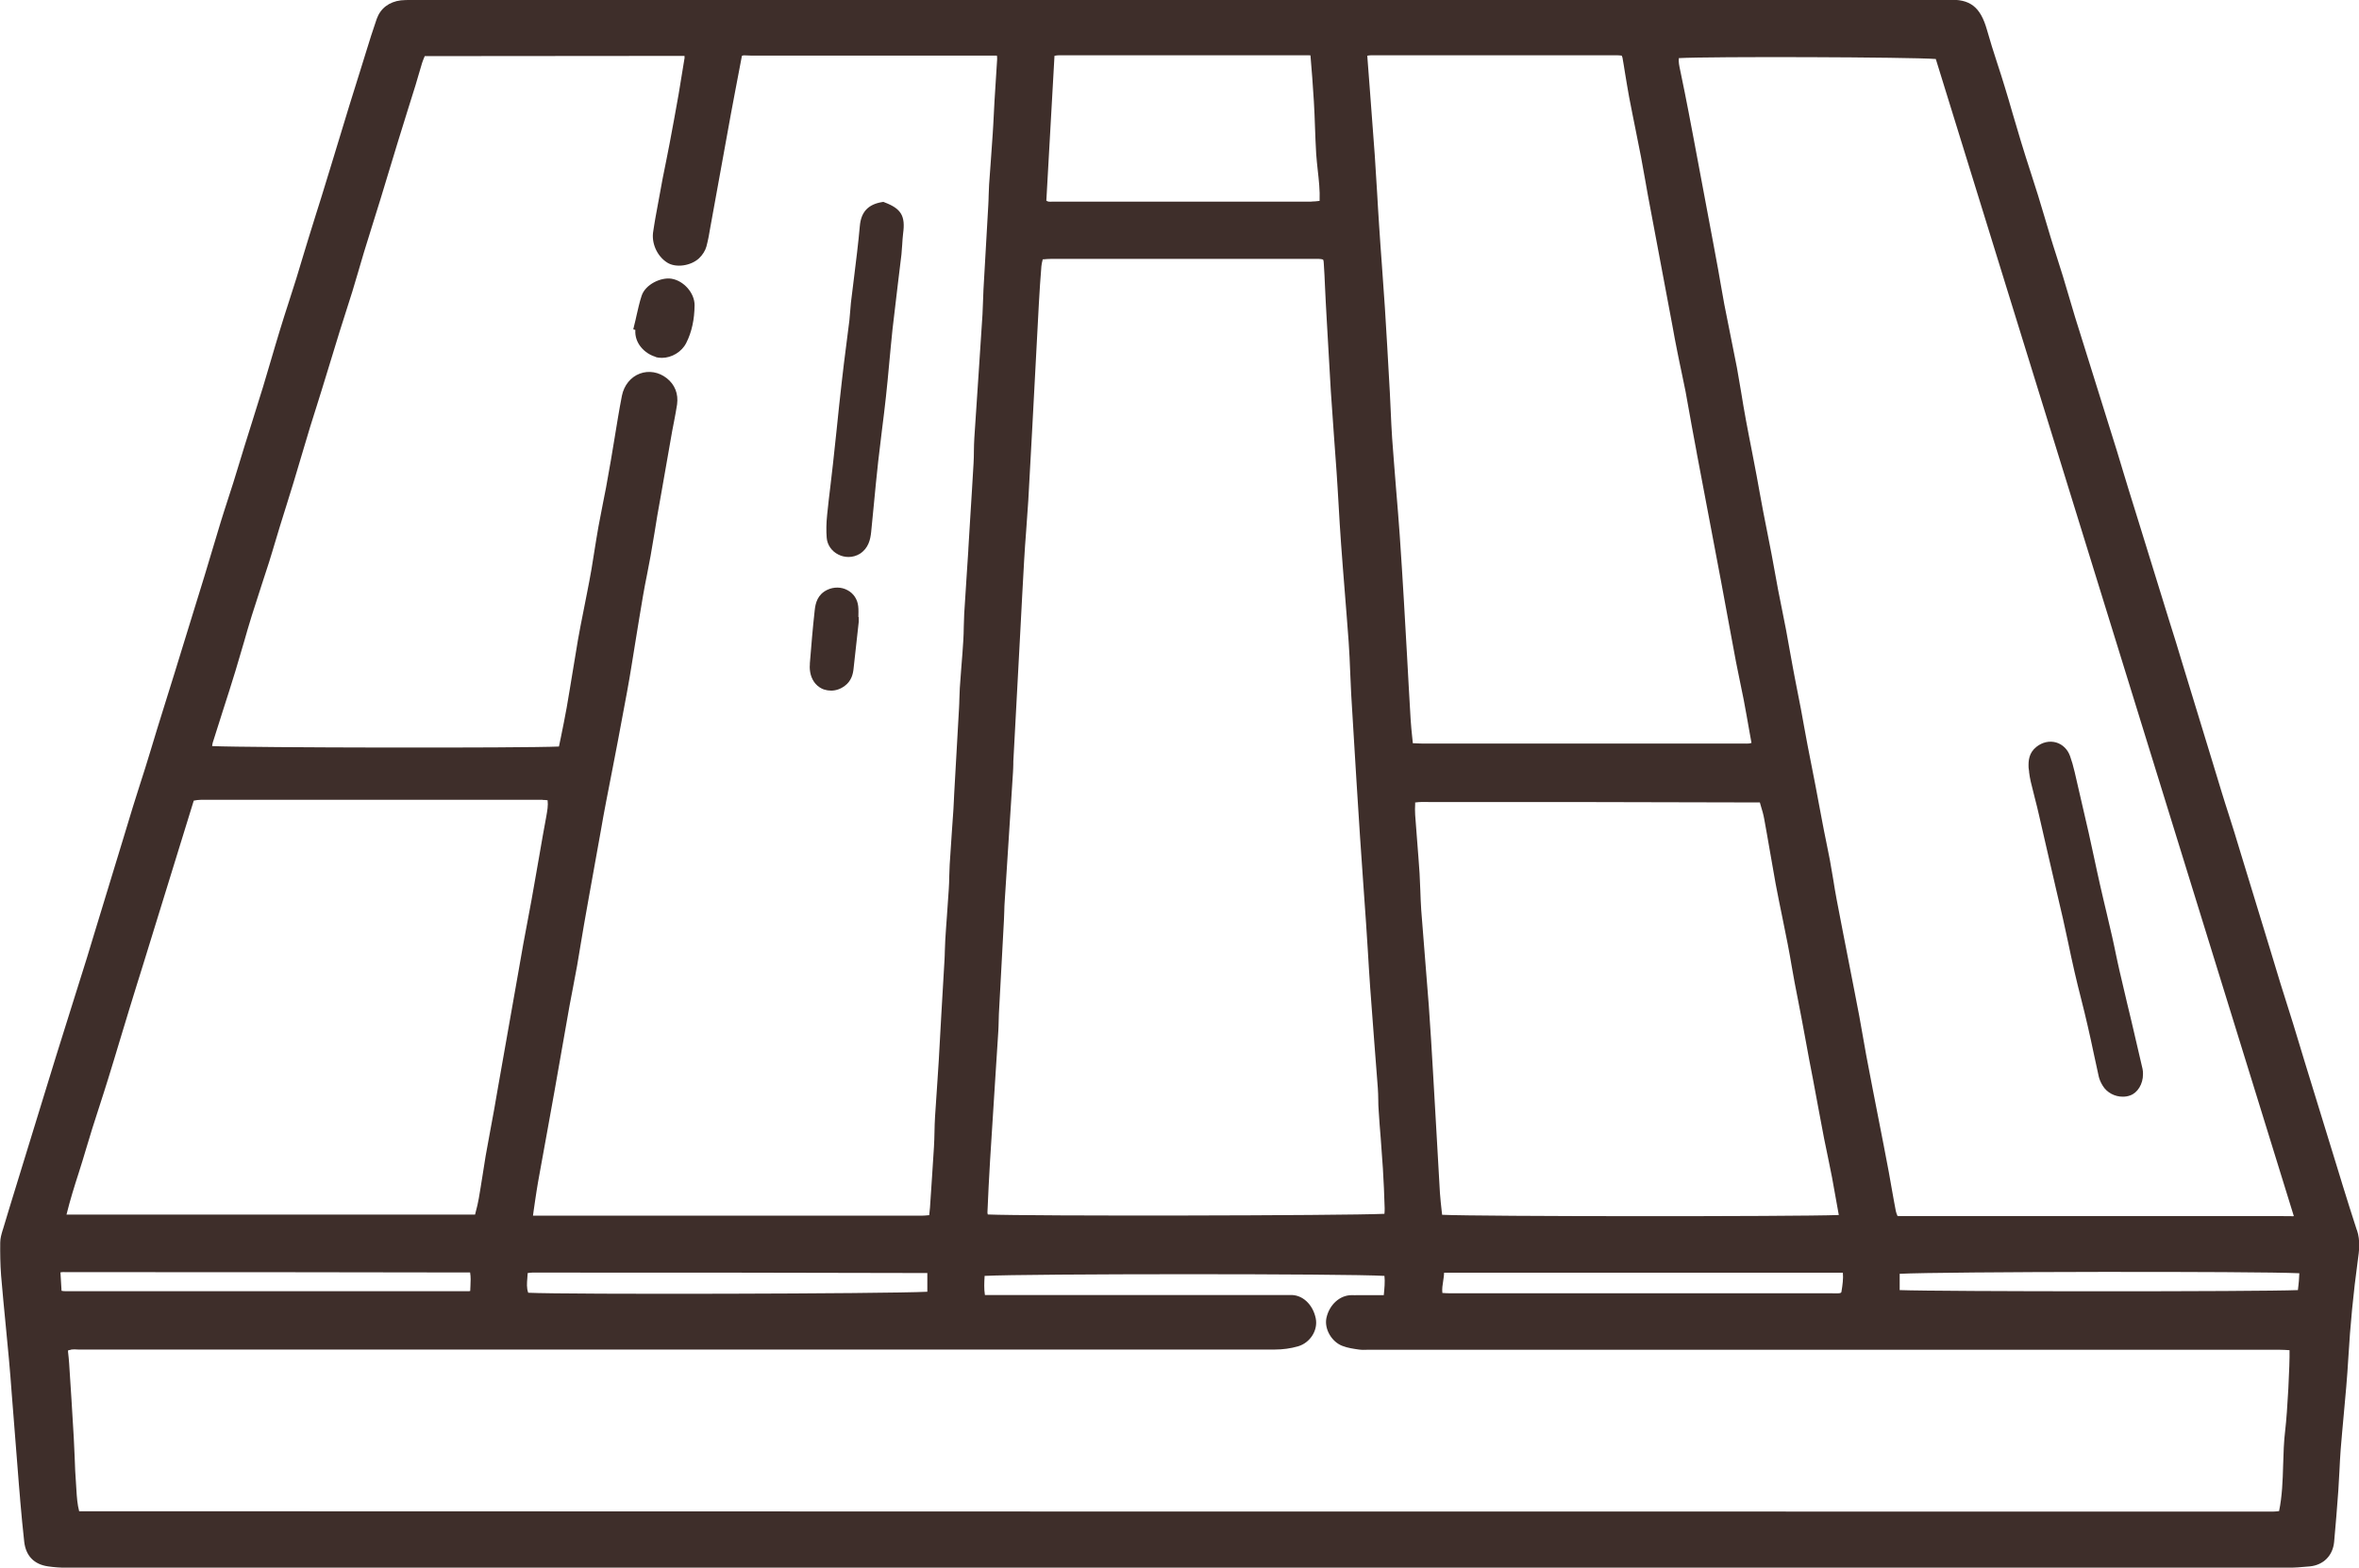<?xml version="1.0" encoding="UTF-8"?>
<svg xmlns="http://www.w3.org/2000/svg" id="Capa_2" data-name="Capa 2" viewBox="0 0 214.27 142.41">
  <defs>
    <style>
      .cls-1 {
        fill: #3e2e2a;
        stroke-width: 0px;
      }
    </style>
  </defs>
  <g id="Capa_1-2" data-name="Capa 1">
    <g>
      <path class="cls-1" d="M214.07,111.74c-.45-1.36-.87-2.74-1.3-4.11l-.29-.95c-.3-.99-.6-1.97-.91-2.96l-2.27-7.38c-.15-.51-.31-1.01-.46-1.52-.18-.61-.37-1.23-.56-1.84-.18-.59-.37-1.19-.56-1.78-.2-.61-.39-1.22-.58-1.84-.33-1.07-.66-2.15-.98-3.23l-2.61-8.54c-.2-.65-.39-1.29-.59-1.94-.18-.57-.36-1.14-.54-1.71-.2-.63-.41-1.27-.6-1.9-.32-1.03-.63-2.06-.94-3.09l-2.71-8.87c-.18-.58-.35-1.17-.53-1.75-.21-.67-.42-1.34-.63-2.01l-2.73-8.83c-.3-.98-.61-1.95-.91-2.93-.18-.58-.35-1.16-.53-1.74-.18-.6-.36-1.2-.54-1.79-.25-.8-.5-1.6-.75-2.4l-2.35-7.52c-.24-.77-.48-1.53-.72-2.3-.18-.58-.35-1.16-.52-1.75-.2-.66-.39-1.32-.59-1.98-.19-.63-.4-1.27-.6-1.9-.18-.57-.37-1.14-.54-1.72-.18-.58-.35-1.16-.52-1.74-.2-.66-.39-1.32-.6-1.99-.22-.7-.44-1.4-.67-2.1-.29-.9-.58-1.79-.85-2.69-.26-.86-.51-1.73-.77-2.59-.24-.83-.48-1.67-.74-2.5-.21-.7-.44-1.41-.67-2.11-.33-1.01-.65-2.02-.94-3.05-.59-2.07-1.54-2.8-3.5-2.7h-.16S37.52,0,37.52,0h-.21c-.3,0-.6,0-.89.03-1.08.13-1.86.73-2.2,1.68-.36,1.03-.68,2.06-1,3.1l-.36,1.16c-.38,1.21-.76,2.41-1.13,3.62l-1.66,5.45c-.29.97-.59,1.93-.89,2.9l-.52,1.65c-.22.68-.43,1.37-.64,2.06-.17.54-.33,1.08-.49,1.61-.2.67-.4,1.35-.61,2.02-.22.7-.44,1.4-.67,2.1-.29.9-.58,1.79-.85,2.69-.27.87-.52,1.75-.78,2.62-.24.82-.48,1.64-.73,2.46-.34,1.1-.68,2.2-1.03,3.3l-.64,2.04c-.16.52-.32,1.05-.48,1.57-.18.6-.36,1.19-.55,1.79-.16.52-.33,1.03-.5,1.55-.21.66-.43,1.32-.63,1.98-.27.89-.54,1.77-.8,2.66-.23.78-.46,1.56-.7,2.33-.33,1.08-.66,2.16-1,3.24l-1.11,3.6c-.2.65-.4,1.3-.6,1.95l-.73,2.34c-.29.91-.57,1.82-.85,2.73-.18.58-.36,1.16-.53,1.75-.18.6-.36,1.2-.55,1.79-.17.55-.35,1.11-.53,1.66-.2.62-.4,1.24-.59,1.87-.31,1.01-.61,2.02-.92,3.03l-2.69,8.82c-.19.62-.37,1.24-.56,1.85-.39,1.27-.8,2.55-1.2,3.82l-1.58,5.04c-.34,1.09-.68,2.19-1.01,3.28l-2.6,8.46c-.41,1.34-.83,2.69-1.23,4.04l-.04.12c-.1.34-.22.72-.22,1.12-.01.95,0,1.97.08,3,.13,1.51.27,3.02.42,4.53.1,1.02.2,2.03.29,3.05.1,1.07.18,2.14.26,3.21l.56,7.1c.06.74.11,1.47.18,2.21l.03.39c.11,1.23.22,2.47.36,3.7.15,1.28.9,2.05,2.17,2.23.54.08,1.11.12,1.68.12,33.64,0,67.27,0,100.91,0s67.21,0,100.81,0c.59,0,1.24-.04,2.04-.12,1.24-.13,2.08-.98,2.2-2.22.14-1.55.27-3.1.38-4.66.04-.58.07-1.16.1-1.75.03-.68.07-1.37.12-2.05.08-1.02.18-2.04.27-3.06.16-1.7.32-3.46.42-5.2.17-2.95.46-5.93.86-8.86.12-.84.25-1.78-.08-2.76ZM208.85,115.68c-.01.22-.02.45-.04.68-.02.28-.06.55-.09.84h0c-3.64.15-32.41.14-36.17,0v-1.48c3.79-.2,32.38-.24,36.3-.05ZM62.19,5.2c-.18,1.12-.36,2.24-.55,3.36-.26,1.49-.54,2.99-.82,4.48-.1.54-.21,1.08-.32,1.63-.1.51-.21,1.02-.31,1.54-.21,1.11-.41,2.21-.61,3.32l-.06.33c-.03.18-.06.36-.09.54-.03.19-.06.39-.09.58-.2,1.08.33,2.29,1.27,2.88.78.49,2.13.3,2.88-.39.32-.3.58-.71.68-1.09.15-.58.26-1.16.35-1.73l1.86-10.25c.13-.71.27-1.42.4-2.13l.61-3.2c.11-.05.26-.05.52-.03.1,0,.2.01.3.01,5.27,0,10.53,0,15.8,0h6.54c.02.12.03.24.02.36-.04.74-.09,1.47-.14,2.21l-.1,1.59c-.03.45-.05.9-.07,1.35-.03.53-.05,1.06-.09,1.59-.05.77-.11,1.53-.16,2.29-.06.78-.11,1.57-.17,2.35-.02.33-.03.66-.04.99,0,.27-.02.55-.03.82l-.44,7.7c-.02.35-.03.7-.04,1.05-.01.41-.03.82-.05,1.23l-.34,5.19c-.13,2.01-.27,4.01-.4,6.02-.03.4-.03.81-.04,1.21,0,.36-.01.72-.03,1.08-.09,1.64-.2,3.28-.3,4.92l-.17,2.8c0,.18-.02.36-.03.55l-.12,1.83c-.08,1.2-.16,2.39-.23,3.59-.02.39-.03.78-.04,1.18,0,.4-.02.8-.04,1.2-.05.82-.11,1.63-.18,2.45-.05.64-.1,1.28-.14,1.91-.02.34-.03.67-.04,1.01,0,.27-.02.54-.03.8l-.44,7.79c-.01.21-.02.43-.03.64-.01.26-.02.52-.04.78l-.14,2.01c-.07,1.01-.14,2.01-.2,3.02-.02.36-.03.73-.04,1.09,0,.36-.02.73-.04,1.09-.05.82-.11,1.65-.17,2.47-.05.73-.11,1.45-.15,2.18-.02.33-.03.66-.04.99,0,.27-.02.55-.03.82l-.29,4.98-.19,3.41c-.01.24-.02.49-.04.73l-.12,1.84c-.08,1.1-.15,2.19-.22,3.29-.03.46-.04.92-.05,1.38-.01.46-.02.92-.05,1.38-.11,1.83-.24,3.66-.36,5.5l-.07.69h-.08c-.21.02-.43.04-.64.04-11.75,0-23.5,0-35.25,0,0,0-.01,0-.02,0l.06-.44c.09-.6.17-1.21.27-1.82.07-.47.16-.94.24-1.4l.71-3.91c.23-1.28.46-2.55.69-3.83l.82-4.66c.18-1,.35-2.01.53-3.01.1-.56.21-1.12.32-1.68.13-.66.25-1.31.37-1.97.12-.69.24-1.39.35-2.09.09-.55.18-1.11.28-1.66.14-.81.29-1.61.43-2.42l1.1-6.12c.15-.86.3-1.72.47-2.58.2-1.07.41-2.13.62-3.19l.46-2.39c.28-1.46.55-2.93.82-4.39.15-.81.29-1.63.42-2.44l.37-2.29c.22-1.33.43-2.66.66-3.99.11-.66.24-1.31.37-1.96.11-.56.22-1.12.32-1.68.13-.73.25-1.45.37-2.18.08-.49.16-.98.24-1.48.12-.69.24-1.39.37-2.08l.98-5.59c.05-.29.11-.59.17-.88.1-.52.2-1.04.28-1.57.13-.96-.2-1.81-.95-2.39-.72-.56-1.62-.71-2.43-.41-.83.31-1.44,1.06-1.63,2.01-.26,1.32-.47,2.66-.69,3.99-.1.64-.21,1.28-.32,1.92-.14.81-.28,1.61-.43,2.42-.09.48-.19.95-.28,1.42-.14.71-.28,1.42-.41,2.13-.13.72-.24,1.44-.36,2.17-.09.56-.18,1.12-.27,1.68-.12.73-.27,1.46-.41,2.19l-.34,1.73c-.17.84-.33,1.67-.48,2.51-.17.98-.33,1.97-.49,2.96-.18,1.08-.35,2.15-.54,3.23-.16.89-.34,1.78-.52,2.66l-.18.86c-3.32.15-27.95.11-31.5-.04.01-.12.03-.23.06-.33.3-.97.61-1.93.92-2.9.39-1.2.77-2.4,1.14-3.61.26-.85.51-1.71.76-2.57.23-.82.47-1.63.72-2.44.29-.93.59-1.85.89-2.77.23-.7.46-1.39.68-2.09.21-.66.4-1.32.6-1.98.14-.46.28-.92.42-1.39.18-.58.36-1.16.54-1.73.23-.72.45-1.44.67-2.16.26-.85.51-1.7.76-2.55.25-.85.5-1.7.76-2.54.18-.6.37-1.19.56-1.78.15-.49.31-.98.46-1.47l.74-2.41c.3-.98.6-1.96.9-2.94.18-.57.36-1.13.54-1.7.21-.64.41-1.28.61-1.92.18-.59.35-1.18.53-1.78.17-.59.34-1.18.52-1.77.26-.86.53-1.72.8-2.58.24-.77.48-1.54.72-2.31.27-.89.54-1.78.81-2.67.26-.87.53-1.73.79-2.6.29-.92.57-1.84.86-2.77l.72-2.3c.09-.31.18-.61.27-.92.1-.36.21-.72.32-1.08.07-.21.15-.41.24-.62l23.6-.02s0,.08-.01.12ZM119.12,18.32c-3.54,0-7.08,0-10.62,0h-5.35c-2.45,0-4.9,0-7.36,0-.07,0-.14,0-.22,0-.26.01-.4.01-.53-.09l.74-13.16c.15-.03.29-.05.44-.05,7.52,0,15.05,0,22.57,0,.08,0,.15,0,.24.01.12,1.31.21,2.64.31,4.19.05.76.07,1.51.1,2.27.03.83.06,1.66.11,2.49.03.49.09.98.14,1.47.1.91.21,1.84.17,2.8-.25.03-.5.06-.75.06ZM114.57,23.52h4.93c.1,0,.2,0,.3,0,.31.02.37.06.38.07,0,0,.05.06.06.34.05.69.08,1.38.11,2.08.02.48.04.96.07,1.44l.09,1.63c.12,2.15.24,4.3.37,6.45.09,1.33.18,2.67.28,4,.08,1.1.16,2.21.24,3.31.07.97.12,1.93.18,2.9.07,1.22.14,2.44.23,3.66.1,1.43.22,2.85.33,4.27.12,1.55.25,3.09.36,4.64.07.92.1,1.84.14,2.76.03.66.06,1.33.09,1.99.1,1.76.21,3.52.32,5.28l.16,2.62c.1,1.68.21,3.35.32,5.02.09,1.35.19,2.69.28,4.04.09,1.28.18,2.56.27,3.84.06.83.11,1.65.16,2.48.07,1.11.13,2.21.21,3.31.12,1.64.25,3.28.37,4.92.11,1.43.22,2.85.33,4.28.03.35.03.71.04,1.06,0,.34.01.68.04,1.03.05.81.11,1.62.18,2.43.07.93.14,1.86.2,2.79.08,1.2.12,2.4.16,3.6,0,.17,0,.35-.02.51-3.67.17-32.48.22-36.03.06-.02-.07-.03-.13-.03-.17.07-1.58.14-3.16.24-4.74.14-2.32.29-4.63.44-6.94l.31-4.83c.02-.28.02-.55.03-.83,0-.23.01-.46.02-.7l.46-8.55c.01-.26.02-.52.03-.79,0-.31.02-.62.04-.92l.75-11.68c.02-.24.02-.49.03-.74,0-.2,0-.4.02-.6l.63-11.75c.11-2.04.21-4.08.33-6.12.05-.93.12-1.85.19-2.78.07-.91.13-1.82.19-2.72.12-2.13.24-4.25.35-6.38l.29-5.46c.11-2.01.21-4.02.32-6.03.06-1.14.14-2.27.23-3.41.01-.18.06-.36.11-.58,0-.02,0-.03.01-.05h.06c.24-.02.45-.04.66-.04h19.13ZM47.9,116.07c.01-.14.02-.29.03-.42h.02c.14-.02.27-.04.41-.04,11.94,0,23.89,0,35.87.04v1.7c-3.81.19-32.81.26-36.25.09-.16-.42-.12-.88-.08-1.36ZM128.53,72.9h.05c.16-.02.32-.04.48-.04,10.26,0,20.51,0,30.79.04.03.09.05.19.08.28.12.39.24.8.31,1.19.18.96.34,1.92.51,2.88.17,1.01.35,2.01.53,3.02.2,1.05.41,2.1.63,3.16.16.78.32,1.56.47,2.34.13.65.24,1.3.35,1.94.09.5.18,1,.27,1.51.11.59.22,1.17.34,1.75.11.54.21,1.07.31,1.61.12.66.25,1.33.37,1.99l.32,1.74c.11.57.22,1.14.33,1.71l.55,2.95c.15.82.3,1.63.46,2.44.11.55.22,1.1.34,1.65.13.63.26,1.25.38,1.88.17.9.33,1.8.49,2.72l.13.72c-4.16.15-32.54.14-36.03-.02l-.04-.34c-.06-.54-.12-1.09-.16-1.64-.12-1.99-.23-3.98-.34-5.97-.09-1.62-.18-3.24-.28-4.86-.12-2.06-.24-4.12-.39-6.18-.11-1.47-.23-2.94-.35-4.41-.12-1.43-.23-2.87-.34-4.3-.04-.58-.06-1.16-.08-1.74-.02-.53-.04-1.06-.07-1.59-.06-.94-.14-1.88-.21-2.82-.07-.83-.13-1.66-.19-2.49-.02-.33-.02-.67,0-.97v-.14ZM131.09,116.34c.04-.24.07-.48.08-.72.01,0,.02,0,.04,0,12.06,0,24.12,0,36.18,0h0c.05.55-.03,1.12-.13,1.73,0,.03-.02.13-.23.14-.22,0-.44.02-.65,0-11.55,0-23.11,0-34.66,0-.23,0-.45-.01-.71-.03h0c-.04-.38.02-.74.08-1.12ZM208.15,110.48c-.26.01-.52,0-.77,0h-35.02c-.07-.16-.13-.31-.16-.46-.13-.66-.24-1.31-.36-1.97-.09-.53-.19-1.05-.28-1.58-.15-.81-.31-1.61-.46-2.41l-1.01-5.17c-.2-1.01-.39-2.02-.58-3.03-.11-.58-.21-1.17-.31-1.75-.1-.6-.21-1.2-.32-1.8-.14-.75-.28-1.49-.43-2.23l-1.07-5.48c-.19-.97-.38-1.94-.56-2.91-.11-.59-.21-1.17-.3-1.76-.1-.6-.2-1.2-.31-1.8-.12-.63-.25-1.27-.38-1.9-.09-.45-.19-.91-.27-1.36-.12-.62-.23-1.23-.35-1.85-.1-.53-.2-1.07-.3-1.6l-.34-1.74c-.13-.66-.26-1.32-.39-1.99-.1-.54-.2-1.08-.3-1.62-.1-.55-.2-1.1-.3-1.65-.11-.6-.23-1.19-.35-1.79-.13-.68-.27-1.35-.39-2.03-.1-.55-.2-1.1-.3-1.65-.1-.57-.2-1.15-.31-1.72-.12-.64-.25-1.28-.38-1.92-.11-.57-.23-1.14-.34-1.71-.11-.56-.21-1.13-.31-1.69-.1-.53-.19-1.06-.29-1.58-.12-.63-.24-1.26-.37-1.89-.13-.64-.25-1.29-.38-1.93-.11-.56-.21-1.11-.31-1.67-.1-.54-.19-1.07-.29-1.6-.13-.68-.26-1.36-.39-2.04l-.33-1.69c-.17-.87-.33-1.74-.48-2.61-.08-.44-.15-.89-.22-1.33-.12-.72-.24-1.43-.37-2.15-.2-1.04-.41-2.07-.62-3.11-.18-.89-.36-1.78-.53-2.66-.12-.64-.23-1.28-.34-1.91-.07-.42-.14-.84-.22-1.26-.15-.81-.3-1.62-.45-2.43l-1.76-9.38c-.15-.82-.31-1.65-.47-2.47-.23-1.22-.48-2.43-.73-3.64l-.04-.19c-.08-.39-.16-.73-.12-1.09,2.84-.16,20.94-.1,23.34.08l32.52,105.12c-.07.01-.14.02-.22.02ZM154.12,41.17l1.54,8.13c.22,1.18.45,2.36.67,3.54l.82,4.43c.18.95.35,1.9.53,2.85.1.53.21,1.05.32,1.58.13.62.26,1.24.38,1.86.19.99.36,1.98.54,2.99l.17.94c-.07.02-.14.04-.19.05-.16.02-.31.01-.47.01h-.22s-4.83,0-4.83,0c-8.04,0-16.09,0-24.14,0-.25,0-.51-.02-.8-.03h-.11s-.05-.48-.05-.48c-.06-.59-.12-1.13-.15-1.67-.12-1.95-.22-3.9-.33-5.85-.09-1.63-.18-3.26-.28-4.89-.12-2-.24-3.99-.38-5.99-.1-1.4-.21-2.79-.33-4.19-.12-1.54-.25-3.09-.36-4.63-.06-.83-.09-1.66-.13-2.49-.02-.56-.05-1.13-.08-1.69l-.03-.52c-.13-2.39-.27-4.79-.42-7.18-.09-1.33-.18-2.66-.28-3.98-.08-1.14-.17-2.28-.24-3.42-.07-.98-.12-1.97-.18-2.95-.07-1.17-.14-2.34-.22-3.51-.14-1.91-.28-3.83-.43-5.74l-.25-3.28h0c.13-.02.25-.04.38-.04,7.43,0,14.86,0,22.29,0,.14,0,.29.02.44.03.03.07.06.14.07.18.09.48.16.97.24,1.45.12.7.23,1.41.36,2.11.19,1.01.4,2.02.6,3.03.17.82.33,1.64.49,2.47.13.68.25,1.36.37,2.04.08.47.17.94.25,1.41.11.62.23,1.24.35,1.86l1.87,9.95c.15.83.3,1.66.47,2.48.11.58.24,1.16.36,1.74.13.6.25,1.19.37,1.79.12.63.23,1.26.34,1.89.07.43.15.85.23,1.28.15.81.3,1.61.45,2.42ZM49.28,72.67c.15,0,.3.01.46.03.06.48-.03.95-.12,1.47-.22,1.18-.43,2.36-.63,3.54l-.37,2.11c-.11.64-.22,1.29-.34,1.93-.12.66-.25,1.32-.37,1.98-.13.68-.26,1.36-.38,2.03-.17.93-.33,1.86-.49,2.79l-1.82,10.31c-.11.65-.23,1.31-.34,1.96-.1.56-.2,1.12-.31,1.68-.16.84-.31,1.68-.46,2.52-.1.61-.2,1.22-.29,1.83-.11.67-.21,1.35-.33,2.02-.07.41-.17.82-.28,1.23l-.06.24H6.04c.32-1.3.71-2.55,1.1-3.76.23-.73.46-1.45.67-2.18.38-1.3.79-2.58,1.21-3.87.26-.82.53-1.63.78-2.45.37-1.18.72-2.36,1.08-3.55.29-.97.58-1.94.88-2.9.42-1.39.86-2.77,1.29-4.16l4.55-14.74h.02c.2-.04.41-.07.61-.07,10.35,0,20.71,0,31.07,0ZM5.85,115.57c12.28,0,24.56,0,36.85.03.07.4.05.82.03,1.23,0,.15-.02.3-.02.45-.05.01-.09.02-.12.02-12.22,0-24.43,0-36.65,0-.11,0-.21-.01-.32-.03,0,0-.01,0-.03-.01h0s-.1-1.67-.1-1.67c.12-.02.24-.03.36-.03ZM6.46,122.6c.21-.02.42-.02.63,0h12.33c32.13,0,64.26,0,96.39,0,.71,0,1.43-.1,2.09-.29,1.1-.32,1.83-1.46,1.61-2.54-.26-1.28-1.23-2.19-2.35-2.12-.19,0-.39,0-.59,0h-27.11c-.09-.58-.06-1.13-.03-1.66,0-.03,0-.06,0-.08,3.75-.2,32.85-.21,36.32,0,.06.54,0,1.12-.06,1.75h-2.35c-.19,0-.39.01-.58,0-1.04,0-2.01.84-2.28,2.07-.21.99.47,2.17,1.45,2.54.49.19,1.01.26,1.49.33.28.04.55.03.81.02h.3s82.52,0,82.52,0c.31,0,.62.02.91.04.03,1.31-.19,5.58-.39,7.25-.13,1.06-.16,2.13-.19,3.16-.04,1.46-.09,2.85-.37,4.21h-.02c-.17.02-.33.04-.5.04-66.43,0-132.86,0-199.3-.03-.16-.6-.21-1.25-.25-1.93l-.03-.48c-.07-.85-.1-1.69-.13-2.54-.02-.58-.05-1.15-.08-1.73-.13-2.25-.27-4.5-.42-6.75-.02-.34-.06-.68-.1-1.05v-.13c.09-.03.19-.05.28-.06Z"></path>
      <path class="cls-1" d="M76.15,50.38c.29.15.61.22.92.22.36,0,.72-.1,1.03-.29.78-.5.96-1.29,1.03-1.99.08-.78.15-1.57.23-2.35.13-1.36.26-2.72.41-4.07.11-.97.23-1.95.35-2.92.12-.98.25-1.95.35-2.93.11-1.02.21-2.04.3-3.06.1-1.03.19-2.06.3-3.09.15-1.33.31-2.66.47-3.98.11-.94.23-1.87.34-2.81.03-.3.05-.6.07-.9.02-.33.04-.66.08-.99.22-1.6-.17-2.26-1.67-2.83l-.12-.05-.13.02c-1.26.21-1.9.9-2.01,2.17-.14,1.57-.34,3.16-.53,4.7-.09.76-.19,1.51-.28,2.27-.03.27-.05.54-.07.82-.02.26-.04.53-.07.79-.09.76-.19,1.53-.29,2.29-.14,1.09-.28,2.18-.4,3.28-.17,1.46-.32,2.92-.47,4.38-.11,1.03-.22,2.06-.33,3.08-.07.63-.14,1.26-.22,1.9-.11.91-.22,1.82-.31,2.73-.08.78-.09,1.46-.04,2.08.05.65.45,1.23,1.06,1.53Z"></path>
      <path class="cls-1" d="M74.88,62.64c.2.07.41.1.61.1.44,0,.87-.15,1.25-.44.6-.45.74-1.07.79-1.56.11-.99.22-1.98.33-2.98l.14-1.27v-.43s-.03,0-.03,0c0,0,0-.02,0-.02,0-.32.02-.65-.02-.98-.07-.62-.42-1.15-.96-1.44-.56-.31-1.26-.32-1.86-.03-.86.42-1.06,1.17-1.13,1.86-.18,1.6-.31,3.21-.44,4.81v.11c-.03.29,0,.61.08.92.18.66.62,1.15,1.23,1.36Z"></path>
      <path class="cls-1" d="M59.54,32.43c.19.06.39.08.58.08.89,0,1.81-.54,2.22-1.37.49-.97.74-2.12.75-3.42,0-1.1-.98-2.22-2.1-2.4-.95-.15-2.37.51-2.71,1.55-.2.6-.33,1.22-.47,1.82-.06.26-.11.52-.18.77l-.11.46.19.05c-.09,1.22.85,2.15,1.82,2.44Z"></path>
      <path class="cls-1" d="M184.3,70.11c.04.3.08.59.15.88.12.51.25,1.02.38,1.53.13.5.26,1.01.37,1.51.24,1.03.48,2.06.71,3.09l.85,3.68c.21.89.42,1.77.62,2.66.16.7.31,1.41.46,2.11.19.9.38,1.81.59,2.71.19.84.4,1.67.61,2.5.2.8.4,1.59.58,2.39.2.85.38,1.7.56,2.55.15.69.3,1.38.45,2.07.06.26.17.53.36.84.38.63,1.09,1,1.82,1,.22,0,.45-.03.66-.11.69-.23,1.19-1.05,1.18-1.94,0-.14,0-.3-.04-.47-.33-1.45-.67-2.89-1.01-4.34l-.41-1.71c-.23-.97-.46-1.93-.68-2.9-.12-.51-.22-1.01-.33-1.52-.11-.51-.21-1.03-.33-1.54-.17-.76-.35-1.51-.53-2.27-.19-.81-.39-1.63-.57-2.44-.19-.82-.36-1.65-.54-2.47-.16-.75-.32-1.5-.49-2.25-.42-1.85-.85-3.7-1.28-5.55-.13-.55-.26-1-.41-1.42-.22-.63-.69-1.08-1.27-1.25-.6-.17-1.25-.03-1.79.4-.68.54-.74,1.24-.71,1.9l.05.37Z"></path>
    </g>
  </g>
</svg>
